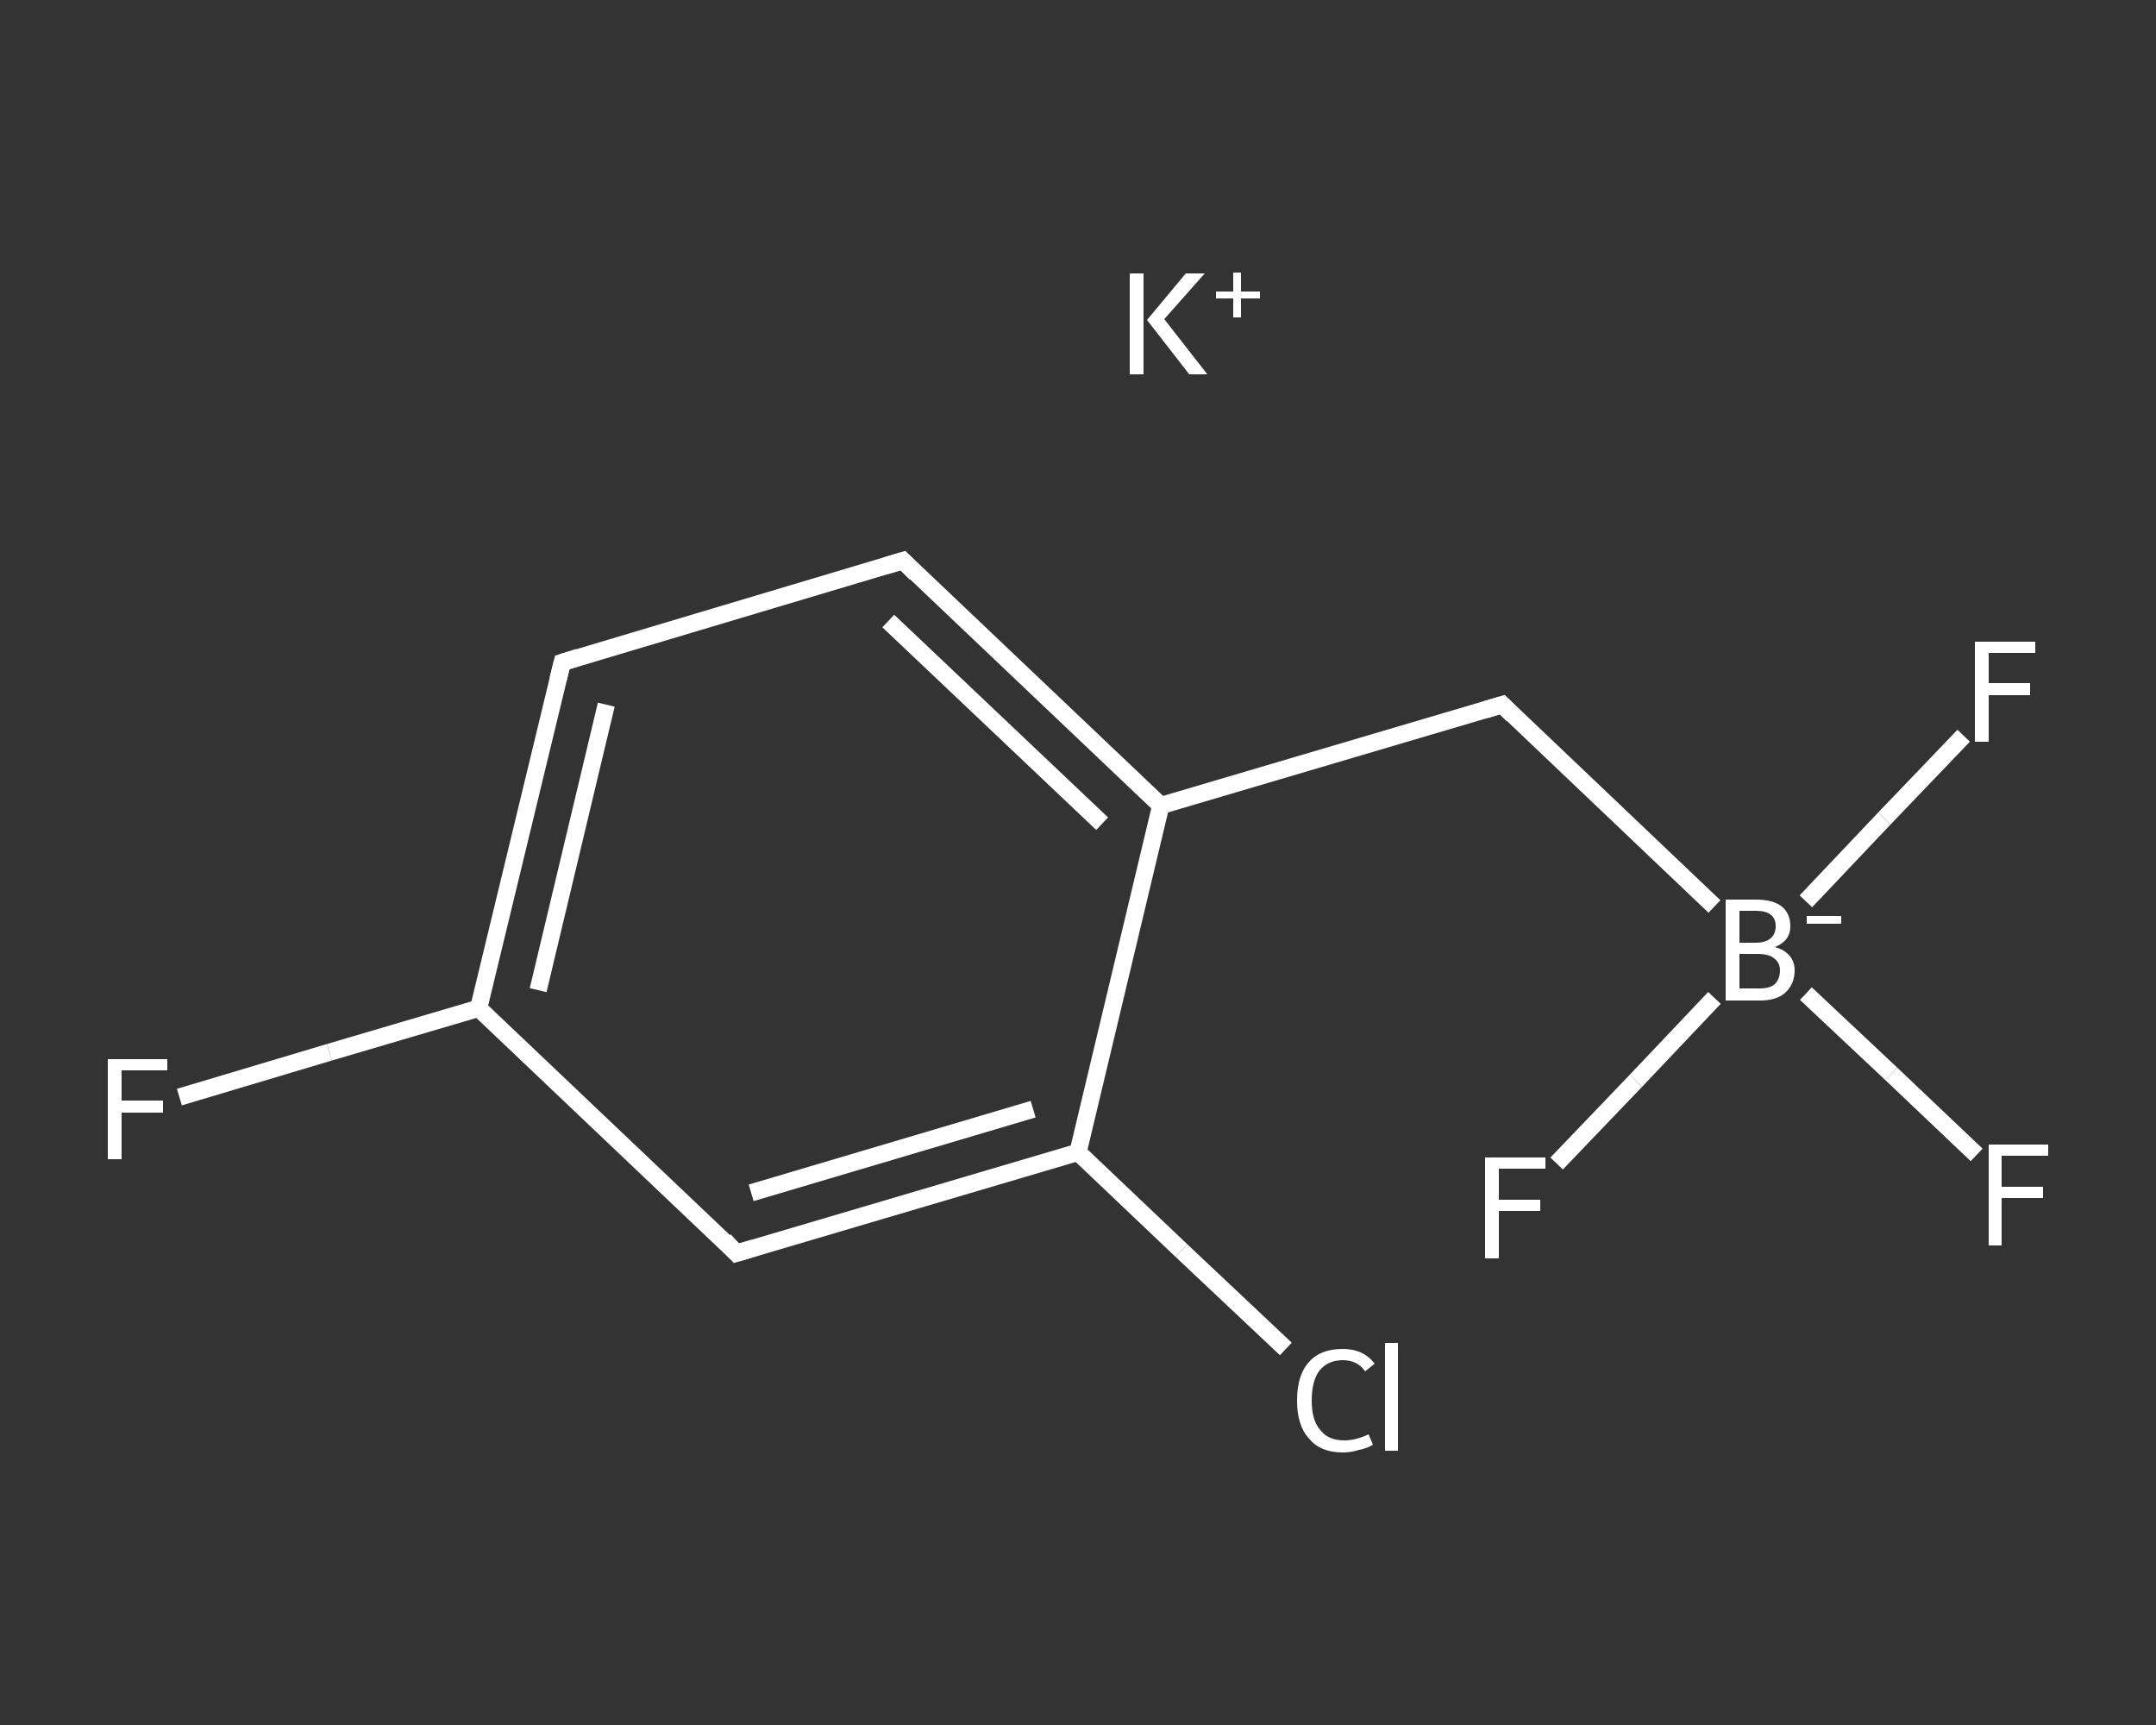 <?xml version='1.0' encoding='iso-8859-1'?>
<svg version='1.1' baseProfile='full'
              xmlns='http://www.w3.org/2000/svg'
                      xmlns:rdkit='http://www.rdkit.org/xml'
                      xmlns:xlink='http://www.w3.org/1999/xlink'
                  xml:space='preserve'
width='250px' height='200px' viewBox='0 0 250 200'>
<rect x="0" y="0" width="250" height="200" fill="#333333" stroke="none"/>
<!-- END OF HEADER -->
<rect style='opacity:1.0;fill:transparent;stroke:none' width='250.0' height='200.0' x='0.0' y='0.0'> </rect>
<path class='bond-0 atom-0 atom-1' d='M 20.8,127.2 L 38.2,122.0' style='fill:none;fill-rule:evenodd;stroke:#FFFFFF;stroke-width:2.0px;stroke-linecap:butt;stroke-linejoin:miter;stroke-opacity:1' />
<path class='bond-0 atom-0 atom-1' d='M 38.2,122.0 L 55.5,116.9' style='fill:none;fill-rule:evenodd;stroke:#FFFFFF;stroke-width:2.0px;stroke-linecap:butt;stroke-linejoin:miter;stroke-opacity:1' />
<path class='bond-1 atom-1 atom-2' d='M 55.5,116.9 L 65.2,76.8' style='fill:none;fill-rule:evenodd;stroke:#FFFFFF;stroke-width:2.0px;stroke-linecap:butt;stroke-linejoin:miter;stroke-opacity:1' />
<path class='bond-1 atom-1 atom-2' d='M 62.4,114.8 L 70.3,81.7' style='fill:none;fill-rule:evenodd;stroke:#FFFFFF;stroke-width:2.0px;stroke-linecap:butt;stroke-linejoin:miter;stroke-opacity:1' />
<path class='bond-2 atom-2 atom-3' d='M 65.2,76.8 L 104.7,65.0' style='fill:none;fill-rule:evenodd;stroke:#FFFFFF;stroke-width:2.0px;stroke-linecap:butt;stroke-linejoin:miter;stroke-opacity:1' />
<path class='bond-3 atom-3 atom-4' d='M 104.7,65.0 L 134.6,93.4' style='fill:none;fill-rule:evenodd;stroke:#FFFFFF;stroke-width:2.0px;stroke-linecap:butt;stroke-linejoin:miter;stroke-opacity:1' />
<path class='bond-3 atom-3 atom-4' d='M 103.0,72.0 L 127.8,95.5' style='fill:none;fill-rule:evenodd;stroke:#FFFFFF;stroke-width:2.0px;stroke-linecap:butt;stroke-linejoin:miter;stroke-opacity:1' />
<path class='bond-4 atom-4 atom-5' d='M 134.6,93.4 L 174.2,81.7' style='fill:none;fill-rule:evenodd;stroke:#FFFFFF;stroke-width:2.0px;stroke-linecap:butt;stroke-linejoin:miter;stroke-opacity:1' />
<path class='bond-5 atom-5 atom-6' d='M 174.2,81.7 L 198.8,105.1' style='fill:none;fill-rule:evenodd;stroke:#FFFFFF;stroke-width:2.0px;stroke-linecap:butt;stroke-linejoin:miter;stroke-opacity:1' />
<path class='bond-6 atom-6 atom-7' d='M 209.4,115.2 L 219.3,124.5' style='fill:none;fill-rule:evenodd;stroke:#FFFFFF;stroke-width:2.0px;stroke-linecap:butt;stroke-linejoin:miter;stroke-opacity:1' />
<path class='bond-6 atom-6 atom-7' d='M 219.3,124.5 L 229.2,133.9' style='fill:none;fill-rule:evenodd;stroke:#FFFFFF;stroke-width:2.0px;stroke-linecap:butt;stroke-linejoin:miter;stroke-opacity:1' />
<path class='bond-7 atom-6 atom-8' d='M 209.4,104.5 L 218.5,94.9' style='fill:none;fill-rule:evenodd;stroke:#FFFFFF;stroke-width:2.0px;stroke-linecap:butt;stroke-linejoin:miter;stroke-opacity:1' />
<path class='bond-7 atom-6 atom-8' d='M 218.5,94.9 L 227.7,85.3' style='fill:none;fill-rule:evenodd;stroke:#FFFFFF;stroke-width:2.0px;stroke-linecap:butt;stroke-linejoin:miter;stroke-opacity:1' />
<path class='bond-8 atom-6 atom-9' d='M 198.8,115.7 L 189.7,125.3' style='fill:none;fill-rule:evenodd;stroke:#FFFFFF;stroke-width:2.0px;stroke-linecap:butt;stroke-linejoin:miter;stroke-opacity:1' />
<path class='bond-8 atom-6 atom-9' d='M 189.7,125.3 L 180.5,134.9' style='fill:none;fill-rule:evenodd;stroke:#FFFFFF;stroke-width:2.0px;stroke-linecap:butt;stroke-linejoin:miter;stroke-opacity:1' />
<path class='bond-9 atom-4 atom-10' d='M 134.6,93.4 L 125.0,133.6' style='fill:none;fill-rule:evenodd;stroke:#FFFFFF;stroke-width:2.0px;stroke-linecap:butt;stroke-linejoin:miter;stroke-opacity:1' />
<path class='bond-10 atom-10 atom-11' d='M 125.0,133.6 L 137.0,145.0' style='fill:none;fill-rule:evenodd;stroke:#FFFFFF;stroke-width:2.0px;stroke-linecap:butt;stroke-linejoin:miter;stroke-opacity:1' />
<path class='bond-10 atom-10 atom-11' d='M 137.0,145.0 L 149.1,156.4' style='fill:none;fill-rule:evenodd;stroke:#FFFFFF;stroke-width:2.0px;stroke-linecap:butt;stroke-linejoin:miter;stroke-opacity:1' />
<path class='bond-11 atom-10 atom-12' d='M 125.0,133.6 L 85.4,145.3' style='fill:none;fill-rule:evenodd;stroke:#FFFFFF;stroke-width:2.0px;stroke-linecap:butt;stroke-linejoin:miter;stroke-opacity:1' />
<path class='bond-11 atom-10 atom-12' d='M 119.8,128.6 L 87.1,138.3' style='fill:none;fill-rule:evenodd;stroke:#FFFFFF;stroke-width:2.0px;stroke-linecap:butt;stroke-linejoin:miter;stroke-opacity:1' />
<path class='bond-12 atom-12 atom-1' d='M 85.4,145.3 L 55.5,116.9' style='fill:none;fill-rule:evenodd;stroke:#FFFFFF;stroke-width:2.0px;stroke-linecap:butt;stroke-linejoin:miter;stroke-opacity:1' />
<path d='M 64.7,78.8 L 65.2,76.8 L 67.1,76.2' style='fill:none;stroke:#FFFFFF;stroke-width:2.0px;stroke-linecap:butt;stroke-linejoin:miter;stroke-opacity:1;' />
<path d='M 102.7,65.6 L 104.7,65.0 L 106.2,66.5' style='fill:none;stroke:#FFFFFF;stroke-width:2.0px;stroke-linecap:butt;stroke-linejoin:miter;stroke-opacity:1;' />
<path d='M 172.2,82.3 L 174.2,81.7 L 175.4,82.9' style='fill:none;stroke:#FFFFFF;stroke-width:2.0px;stroke-linecap:butt;stroke-linejoin:miter;stroke-opacity:1;' />
<path d='M 87.4,144.7 L 85.4,145.3 L 84.0,143.8' style='fill:none;stroke:#FFFFFF;stroke-width:2.0px;stroke-linecap:butt;stroke-linejoin:miter;stroke-opacity:1;' />
<path class='atom-0' d='M 12.5 122.8
L 19.4 122.8
L 19.4 124.1
L 14.1 124.1
L 14.1 127.6
L 18.9 127.6
L 18.9 129.0
L 14.1 129.0
L 14.1 134.4
L 12.5 134.4
L 12.5 122.8
' fill='#FFFFFF'/>
<path class='atom-6' d='M 205.8 109.8
Q 206.9 110.1, 207.5 110.8
Q 208.1 111.5, 208.1 112.5
Q 208.1 114.1, 207.0 115.1
Q 206.0 116.0, 204.1 116.0
L 200.1 116.0
L 200.1 104.3
L 203.6 104.3
Q 205.6 104.3, 206.6 105.1
Q 207.6 105.9, 207.6 107.4
Q 207.6 109.1, 205.8 109.8
M 201.7 105.6
L 201.7 109.3
L 203.6 109.3
Q 204.7 109.3, 205.3 108.8
Q 205.9 108.3, 205.9 107.4
Q 205.9 105.6, 203.6 105.6
L 201.7 105.6
M 204.1 114.6
Q 205.2 114.6, 205.8 114.1
Q 206.4 113.5, 206.4 112.5
Q 206.4 111.6, 205.7 111.1
Q 205.1 110.6, 203.8 110.6
L 201.7 110.6
L 201.7 114.6
L 204.1 114.6
' fill='#FFFFFF'/>
<path class='atom-6' d='M 209.5 106.2
L 213.5 106.2
L 213.5 107.1
L 209.5 107.1
L 209.5 106.2
' fill='#FFFFFF'/>
<path class='atom-7' d='M 230.6 132.7
L 237.5 132.7
L 237.5 134.0
L 232.1 134.0
L 232.1 137.6
L 236.9 137.6
L 236.9 138.9
L 232.1 138.9
L 232.1 144.4
L 230.6 144.4
L 230.6 132.7
' fill='#FFFFFF'/>
<path class='atom-8' d='M 229.0 74.4
L 236.0 74.4
L 236.0 75.7
L 230.6 75.7
L 230.6 79.2
L 235.4 79.2
L 235.4 80.6
L 230.6 80.6
L 230.6 86.0
L 229.0 86.0
L 229.0 74.4
' fill='#FFFFFF'/>
<path class='atom-9' d='M 172.2 134.2
L 179.2 134.2
L 179.2 135.5
L 173.8 135.5
L 173.8 139.1
L 178.6 139.1
L 178.6 140.4
L 173.8 140.4
L 173.8 145.9
L 172.2 145.9
L 172.2 134.2
' fill='#FFFFFF'/>
<path class='atom-11' d='M 150.4 162.4
Q 150.4 159.4, 151.8 157.9
Q 153.1 156.4, 155.7 156.4
Q 158.1 156.4, 159.4 158.1
L 158.3 159.0
Q 157.4 157.7, 155.7 157.7
Q 154.0 157.7, 153.0 158.9
Q 152.1 160.1, 152.1 162.4
Q 152.1 164.7, 153.1 165.8
Q 154.0 167.0, 155.9 167.0
Q 157.2 167.0, 158.7 166.3
L 159.2 167.5
Q 158.6 167.9, 157.6 168.1
Q 156.7 168.4, 155.7 168.4
Q 153.1 168.4, 151.8 166.8
Q 150.4 165.3, 150.4 162.4
' fill='#FFFFFF'/>
<path class='atom-11' d='M 160.6 155.7
L 162.1 155.7
L 162.1 168.2
L 160.6 168.2
L 160.6 155.7
' fill='#FFFFFF'/>
<path class='atom-13' d='M 131.0 31.7
L 132.6 31.7
L 132.6 43.4
L 131.0 43.4
L 131.0 31.7
M 137.5 31.7
L 139.7 31.7
L 135.0 37.0
L 140.0 43.4
L 137.9 43.4
L 133.0 37.1
L 137.5 31.7
' fill='#FFFFFF'/>
<path class='atom-13' d='M 141.0 33.8
L 143.0 33.8
L 143.0 31.6
L 143.9 31.6
L 143.9 33.8
L 146.1 33.8
L 146.1 34.6
L 143.9 34.6
L 143.9 36.8
L 143.0 36.8
L 143.0 34.6
L 141.0 34.6
L 141.0 33.8
' fill='#FFFFFF'/>
</svg>
